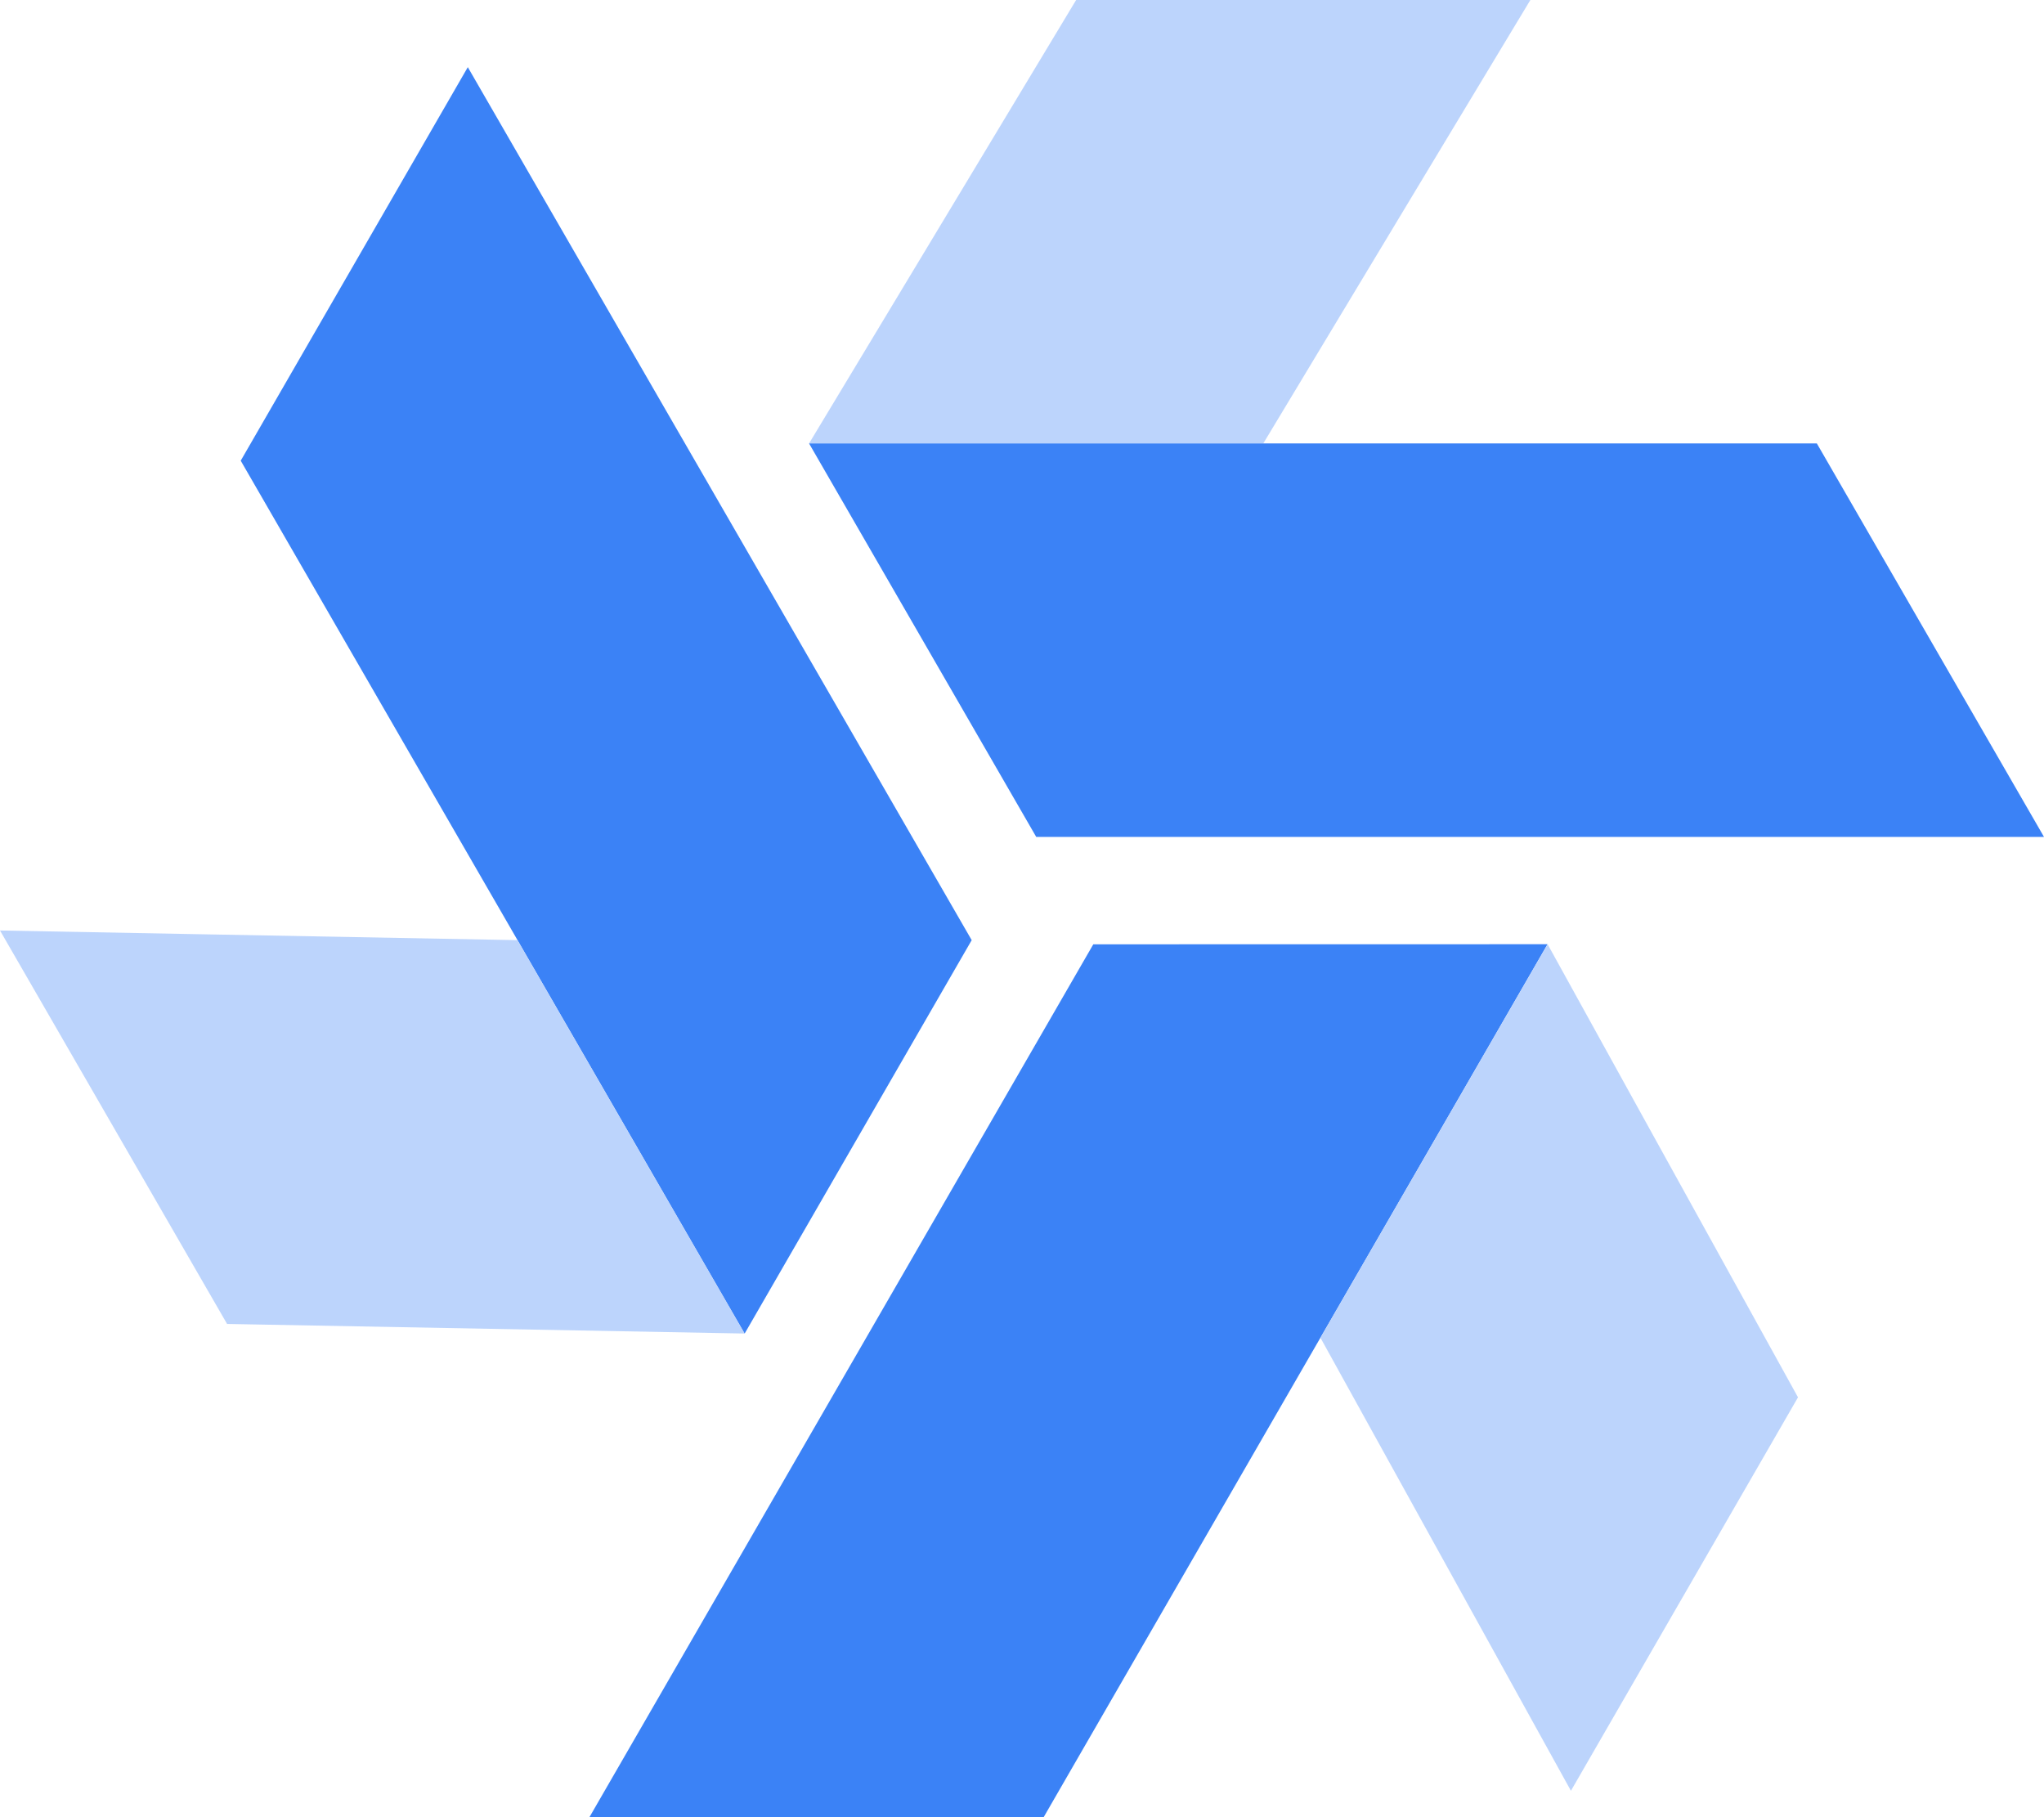 <svg xmlns="http://www.w3.org/2000/svg" xmlns:xlink="http://www.w3.org/1999/xlink" id="Calque_1" x="0" y="0" version="1.1" style="enable-background:new 0 0 256 256" xml:space="preserve" viewBox="0 14.22 256 227.56"><script id="bw-fido2-page-script"/><style type="text/css">.st0,.st1{fill:#fff}.st1{opacity:.4}.st2{fill:#bcd4fc}.st3{fill:#3b82f6}.st4{fill:#b3b3b3}.st5{fill:url(#SVGID_1_)}.st6{fill:url(#SVGID_00000021089067129159788970000008246765442136188072_)}.st7{fill:url(#SVGID_00000117639240116366130650000015074833605515028638_)}.st8,.st9{opacity:.4;fill:url(#SVGID_00000101781798616409025840000016567063639337360777_)}.st9{fill:url(#SVGID_00000052086836598721292040000002033117744178971046_)}.st10,.st11{opacity:.4;fill:url(#SVGID_00000159460939004760751800000002448009281983951536_)}.st11{fill:url(#SVGID_00000013177830667419993080000017721442101626521532_)}.st12,.st13{opacity:.4;fill:url(#SVGID_00000152235521444854938490000006526001119318383285_)}.st13{fill:url(#SVGID_00000119823135212293698520000012774889010992664993_)}</style><g><polygon points="134.78 14.22 114.31 48.21 101.33 69.75 158.22 69.75 177.97 36.95 191.67 14.22" class="st2"/><polygon points="227.55 69.75 186.61 69.75 101.33 69.75 129.78 119.02 158.16 119.02 228.61 119.02 256 119.02" class="st3"/><polygon points="136.93 132.47 116.46 167.93 73.82 241.78 130.71 241.78 144.9 217.2 180.13 156.18 193.82 132.46" class="st3"/><polygon points="121.7 131.95 101.23 96.49 58.59 22.63 30.15 71.91 44.34 96.49 79.57 157.5 93.26 181.22" class="st3"/><polygon points="64.81 131.95 25.15 131.21 0 130.74 28.44 180.01 66.73 180.72 93.26 181.21" class="st2"/><polygon points="165.38 181.74 184.58 216.46 196.75 238.47 225.19 189.2 206.66 155.69 193.83 132.46" class="st2"/></g></svg>